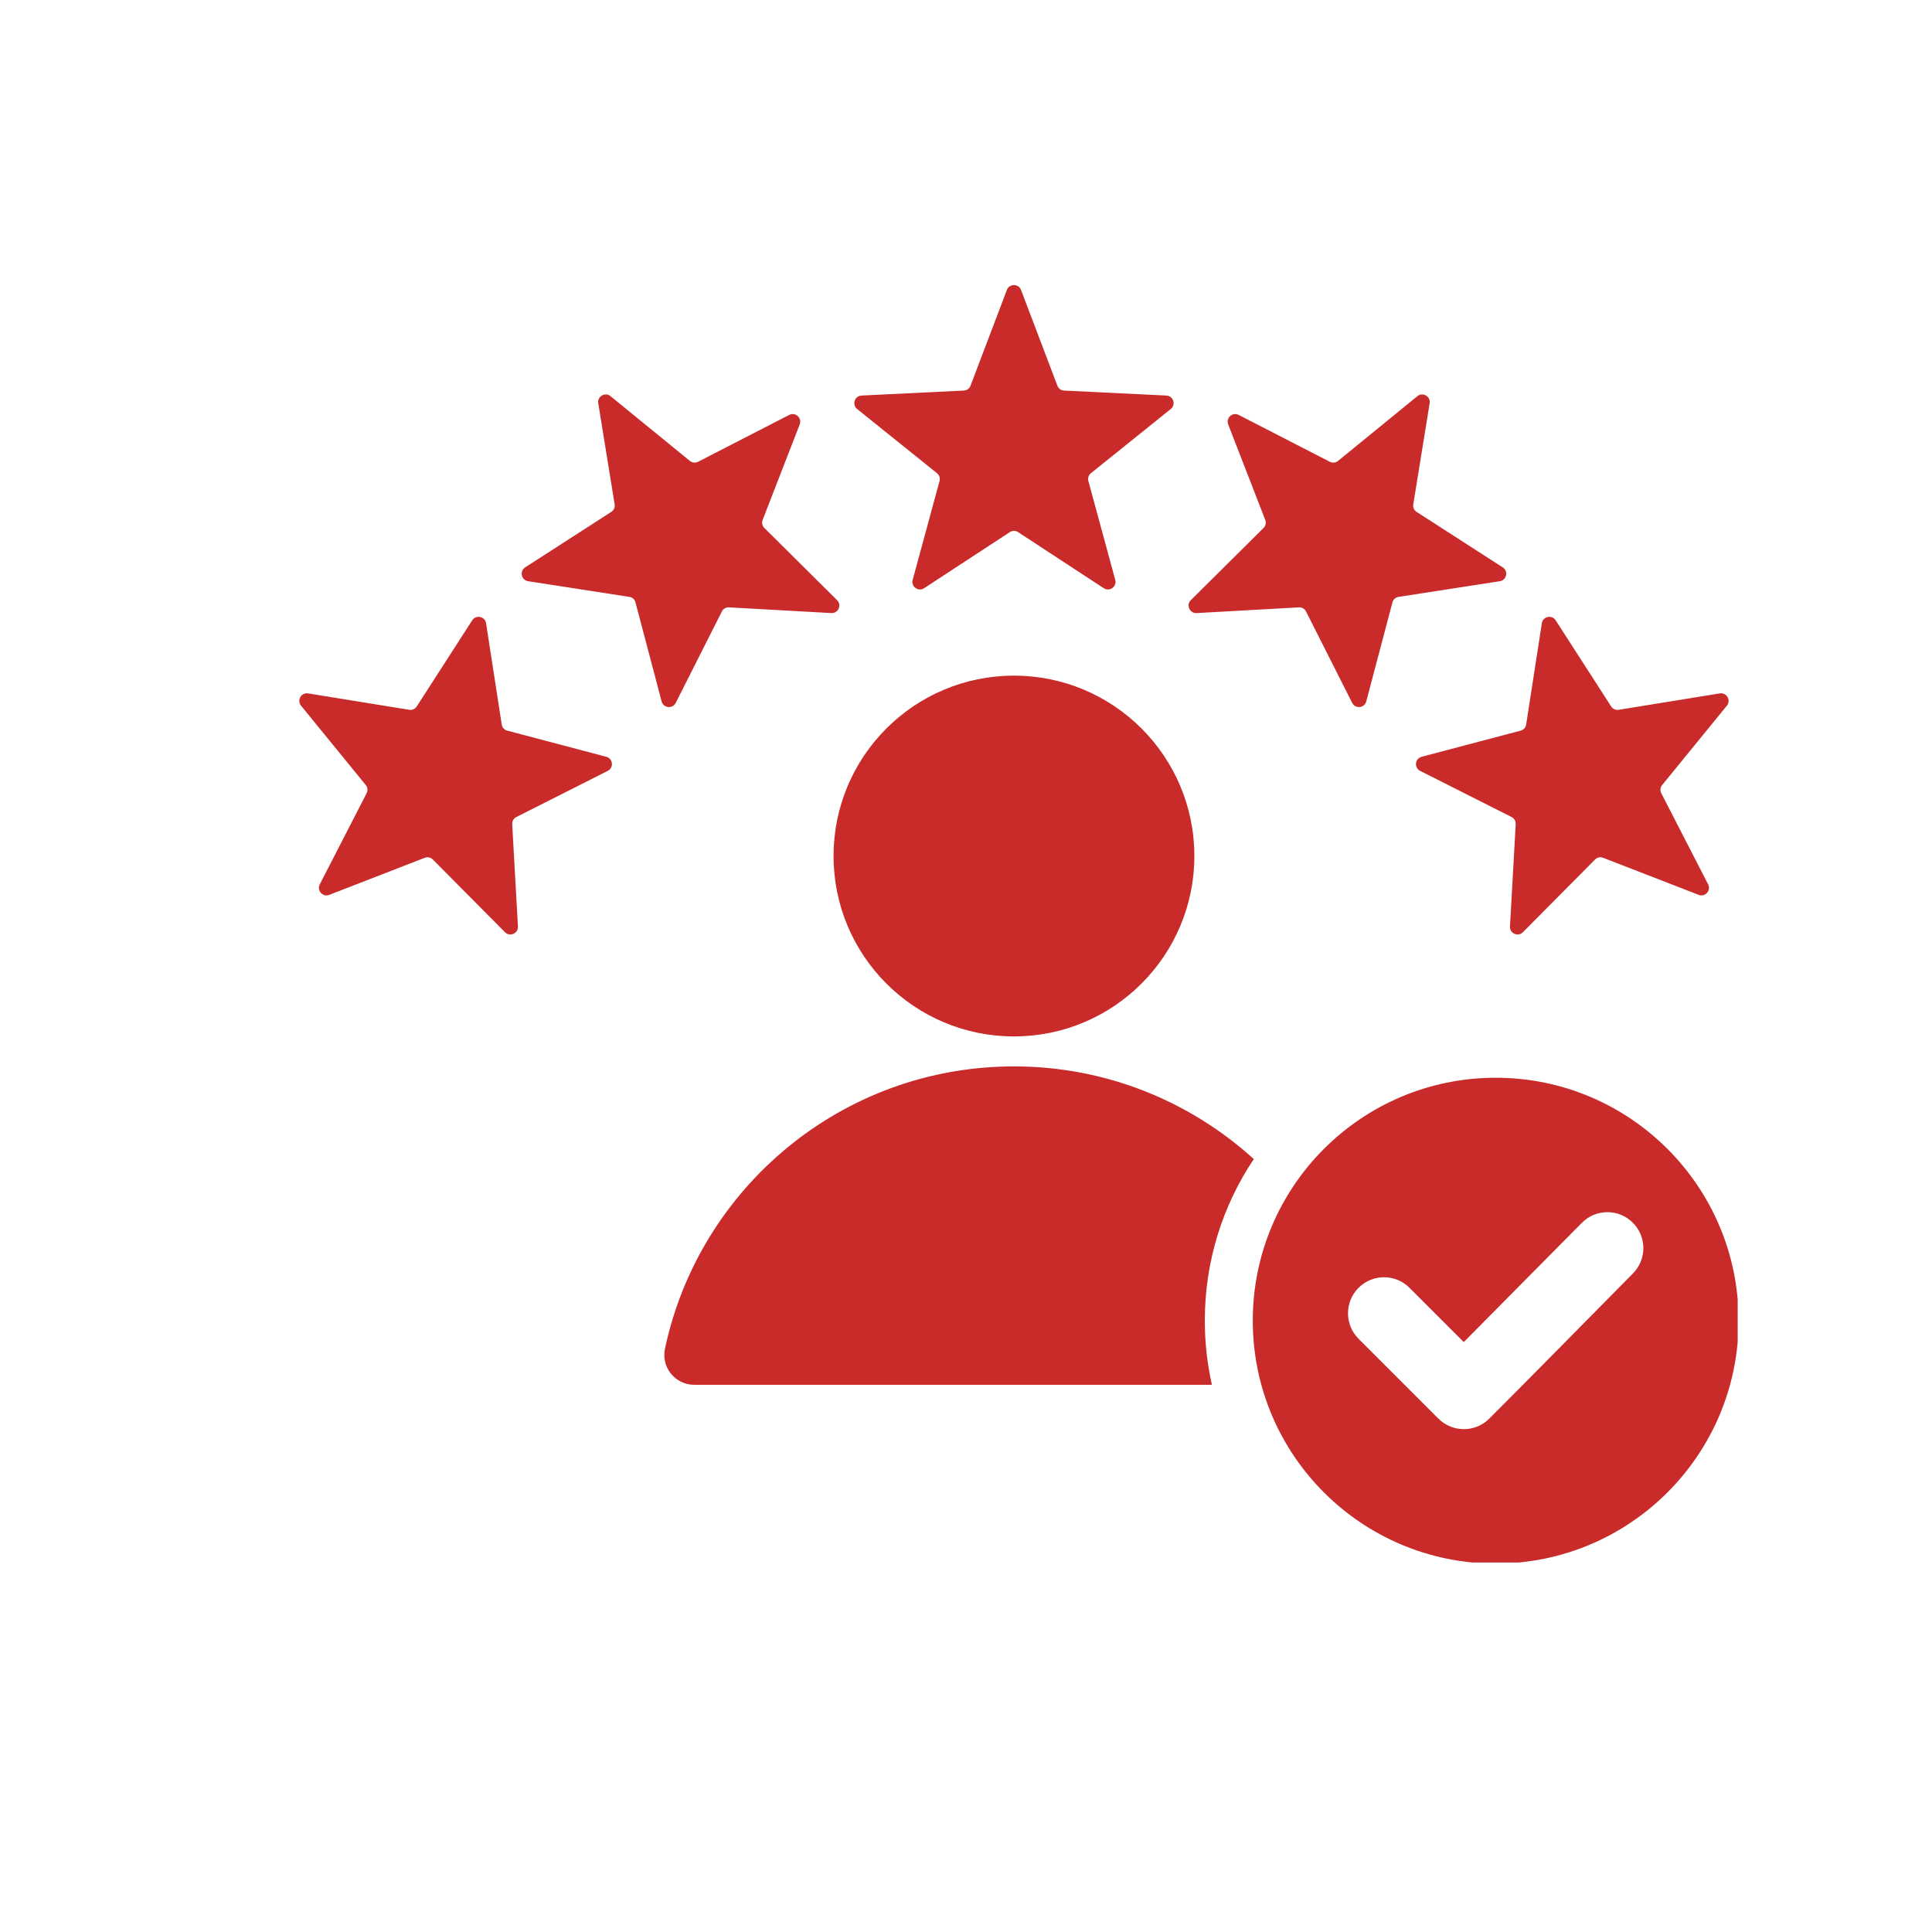<svg xmlns="http://www.w3.org/2000/svg" xmlns:xlink="http://www.w3.org/1999/xlink" width="500" zoomAndPan="magnify" viewBox="0 0 375 375" height="500" preserveAspectRatio="xMidYMid meet" version="1.0"><defs><clipPath id="439dcc8d6f"><path d="M 58 55.035 L 337.285 55.035 L 337.285 303.285 L 58 303.285 Z M 58 55.035 " clip-rule="nonzero"/></clipPath></defs><g clip-path="url(#439dcc8d6f)"><path fill="#c92a2a" d="M 198.184 56.281 L 205.238 74.863 C 205.449 75.422 205.945 75.781 206.539 75.809 L 226.395 76.777 C 227.742 76.844 228.297 78.543 227.242 79.391 L 211.75 91.844 C 211.285 92.219 211.094 92.801 211.254 93.375 L 216.469 112.555 C 216.82 113.859 215.375 114.914 214.242 114.172 L 197.613 103.285 C 197.113 102.957 196.504 102.957 196.004 103.285 L 179.371 114.172 C 178.242 114.914 176.793 113.859 177.148 112.559 L 182.363 93.375 C 182.52 92.797 182.332 92.219 181.867 91.844 L 166.371 79.391 C 165.32 78.543 165.871 76.844 167.223 76.777 L 187.074 75.809 C 187.672 75.781 188.168 75.422 188.379 74.863 L 195.434 56.281 C 195.91 55.023 197.707 55.023 198.184 56.281 Z M 290.312 209.191 C 316.352 209.191 337.461 230.301 337.461 256.34 C 337.461 282.379 316.352 303.488 290.312 303.488 C 264.273 303.488 243.164 282.379 243.164 256.34 C 243.164 230.297 264.273 209.191 290.312 209.191 Z M 284.117 260.496 L 273.582 249.961 C 270.855 247.23 266.426 247.23 263.695 249.961 C 260.965 252.691 260.965 257.121 263.695 259.852 L 279.188 275.348 C 281.918 278.078 286.348 278.078 289.078 275.348 C 298.418 266.008 307.652 256.562 316.949 247.18 C 319.66 244.445 319.648 240.027 316.918 237.312 C 314.184 234.594 309.758 234.602 307.043 237.344 Z M 196.809 131.141 C 216.145 131.141 231.824 146.816 231.824 166.152 C 231.824 185.492 216.145 201.168 196.809 201.168 C 177.469 201.168 161.793 185.492 161.793 166.152 C 161.793 146.816 177.469 131.141 196.809 131.141 Z M 134.77 268.789 L 235.23 268.789 C 234.332 264.781 233.852 260.617 233.852 256.336 C 233.852 244.73 237.355 233.945 243.359 224.977 C 231.062 213.801 214.734 206.988 196.809 206.988 C 163.527 206.988 135.734 230.465 129.074 261.758 C 128.301 265.398 131.047 268.789 134.77 268.789 Z M 335.188 136.969 L 322.625 152.371 C 322.246 152.832 322.184 153.441 322.457 153.973 L 331.543 171.648 C 332.164 172.852 330.965 174.18 329.707 173.691 L 311.176 166.5 C 310.617 166.285 310.02 166.41 309.598 166.836 L 295.594 180.941 C 294.645 181.902 293.008 181.176 293.086 179.824 L 294.199 159.977 C 294.23 159.383 293.926 158.852 293.395 158.582 L 275.648 149.625 C 274.441 149.016 274.629 147.238 275.938 146.891 L 295.156 141.816 C 295.73 141.664 296.141 141.211 296.23 140.621 L 299.27 120.977 C 299.477 119.641 301.227 119.27 301.957 120.406 L 312.723 137.117 C 313.047 137.617 313.605 137.867 314.195 137.77 L 333.816 134.59 C 335.141 134.375 336.039 135.926 335.188 136.969 Z M 277.496 78.27 C 277.711 76.941 276.156 76.043 275.117 76.895 L 259.715 89.461 C 259.25 89.84 258.645 89.902 258.113 89.629 L 240.434 80.539 C 239.234 79.922 237.902 81.117 238.391 82.379 L 245.582 100.91 C 245.801 101.465 245.672 102.062 245.25 102.484 L 231.141 116.488 C 230.184 117.441 230.91 119.074 232.262 119 L 252.105 117.887 C 252.703 117.852 253.23 118.156 253.5 118.691 L 262.461 136.434 C 263.07 137.641 264.848 137.453 265.191 136.148 L 270.266 116.93 C 270.422 116.352 270.875 115.945 271.465 115.852 L 291.109 112.816 C 292.445 112.609 292.816 110.859 291.68 110.125 L 274.969 99.363 C 274.469 99.039 274.219 98.48 274.316 97.891 Z M 59.801 134.59 L 79.422 137.77 C 80.012 137.863 80.57 137.617 80.891 137.113 L 91.656 120.406 C 92.391 119.27 94.141 119.641 94.348 120.977 L 97.383 140.621 C 97.477 141.211 97.883 141.664 98.461 141.816 L 117.68 146.891 C 118.988 147.238 119.172 149.016 117.965 149.625 L 100.223 158.586 C 99.691 158.855 99.387 159.383 99.418 159.98 L 100.531 179.824 C 100.605 181.176 98.973 181.902 98.02 180.941 L 84.016 166.836 C 83.594 166.41 82.996 166.285 82.441 166.5 L 63.91 173.691 C 62.648 174.18 61.453 172.852 62.07 171.648 L 71.16 153.973 C 71.434 153.441 71.371 152.832 70.992 152.371 L 58.426 136.969 C 57.578 135.926 58.473 134.371 59.801 134.59 Z M 118.5 76.895 C 117.457 76.043 115.906 76.941 116.121 78.27 L 119.301 97.891 C 119.398 98.48 119.148 99.035 118.645 99.359 L 101.938 110.125 C 100.801 110.855 101.172 112.605 102.508 112.812 L 122.152 115.852 C 122.742 115.941 123.195 116.352 123.348 116.93 L 128.422 136.148 C 128.77 137.453 130.547 137.641 131.156 136.434 L 140.113 118.691 C 140.383 118.156 140.914 117.852 141.508 117.887 L 161.355 118.996 C 162.707 119.074 163.434 117.441 162.473 116.488 L 148.367 102.484 C 147.941 102.062 147.816 101.465 148.031 100.91 L 155.223 82.379 C 155.711 81.117 154.383 79.918 153.18 80.539 L 135.504 89.629 C 134.973 89.898 134.363 89.836 133.902 89.461 Z M 118.5 76.895 " fill-opacity="1" fill-rule="evenodd"/></g></svg>